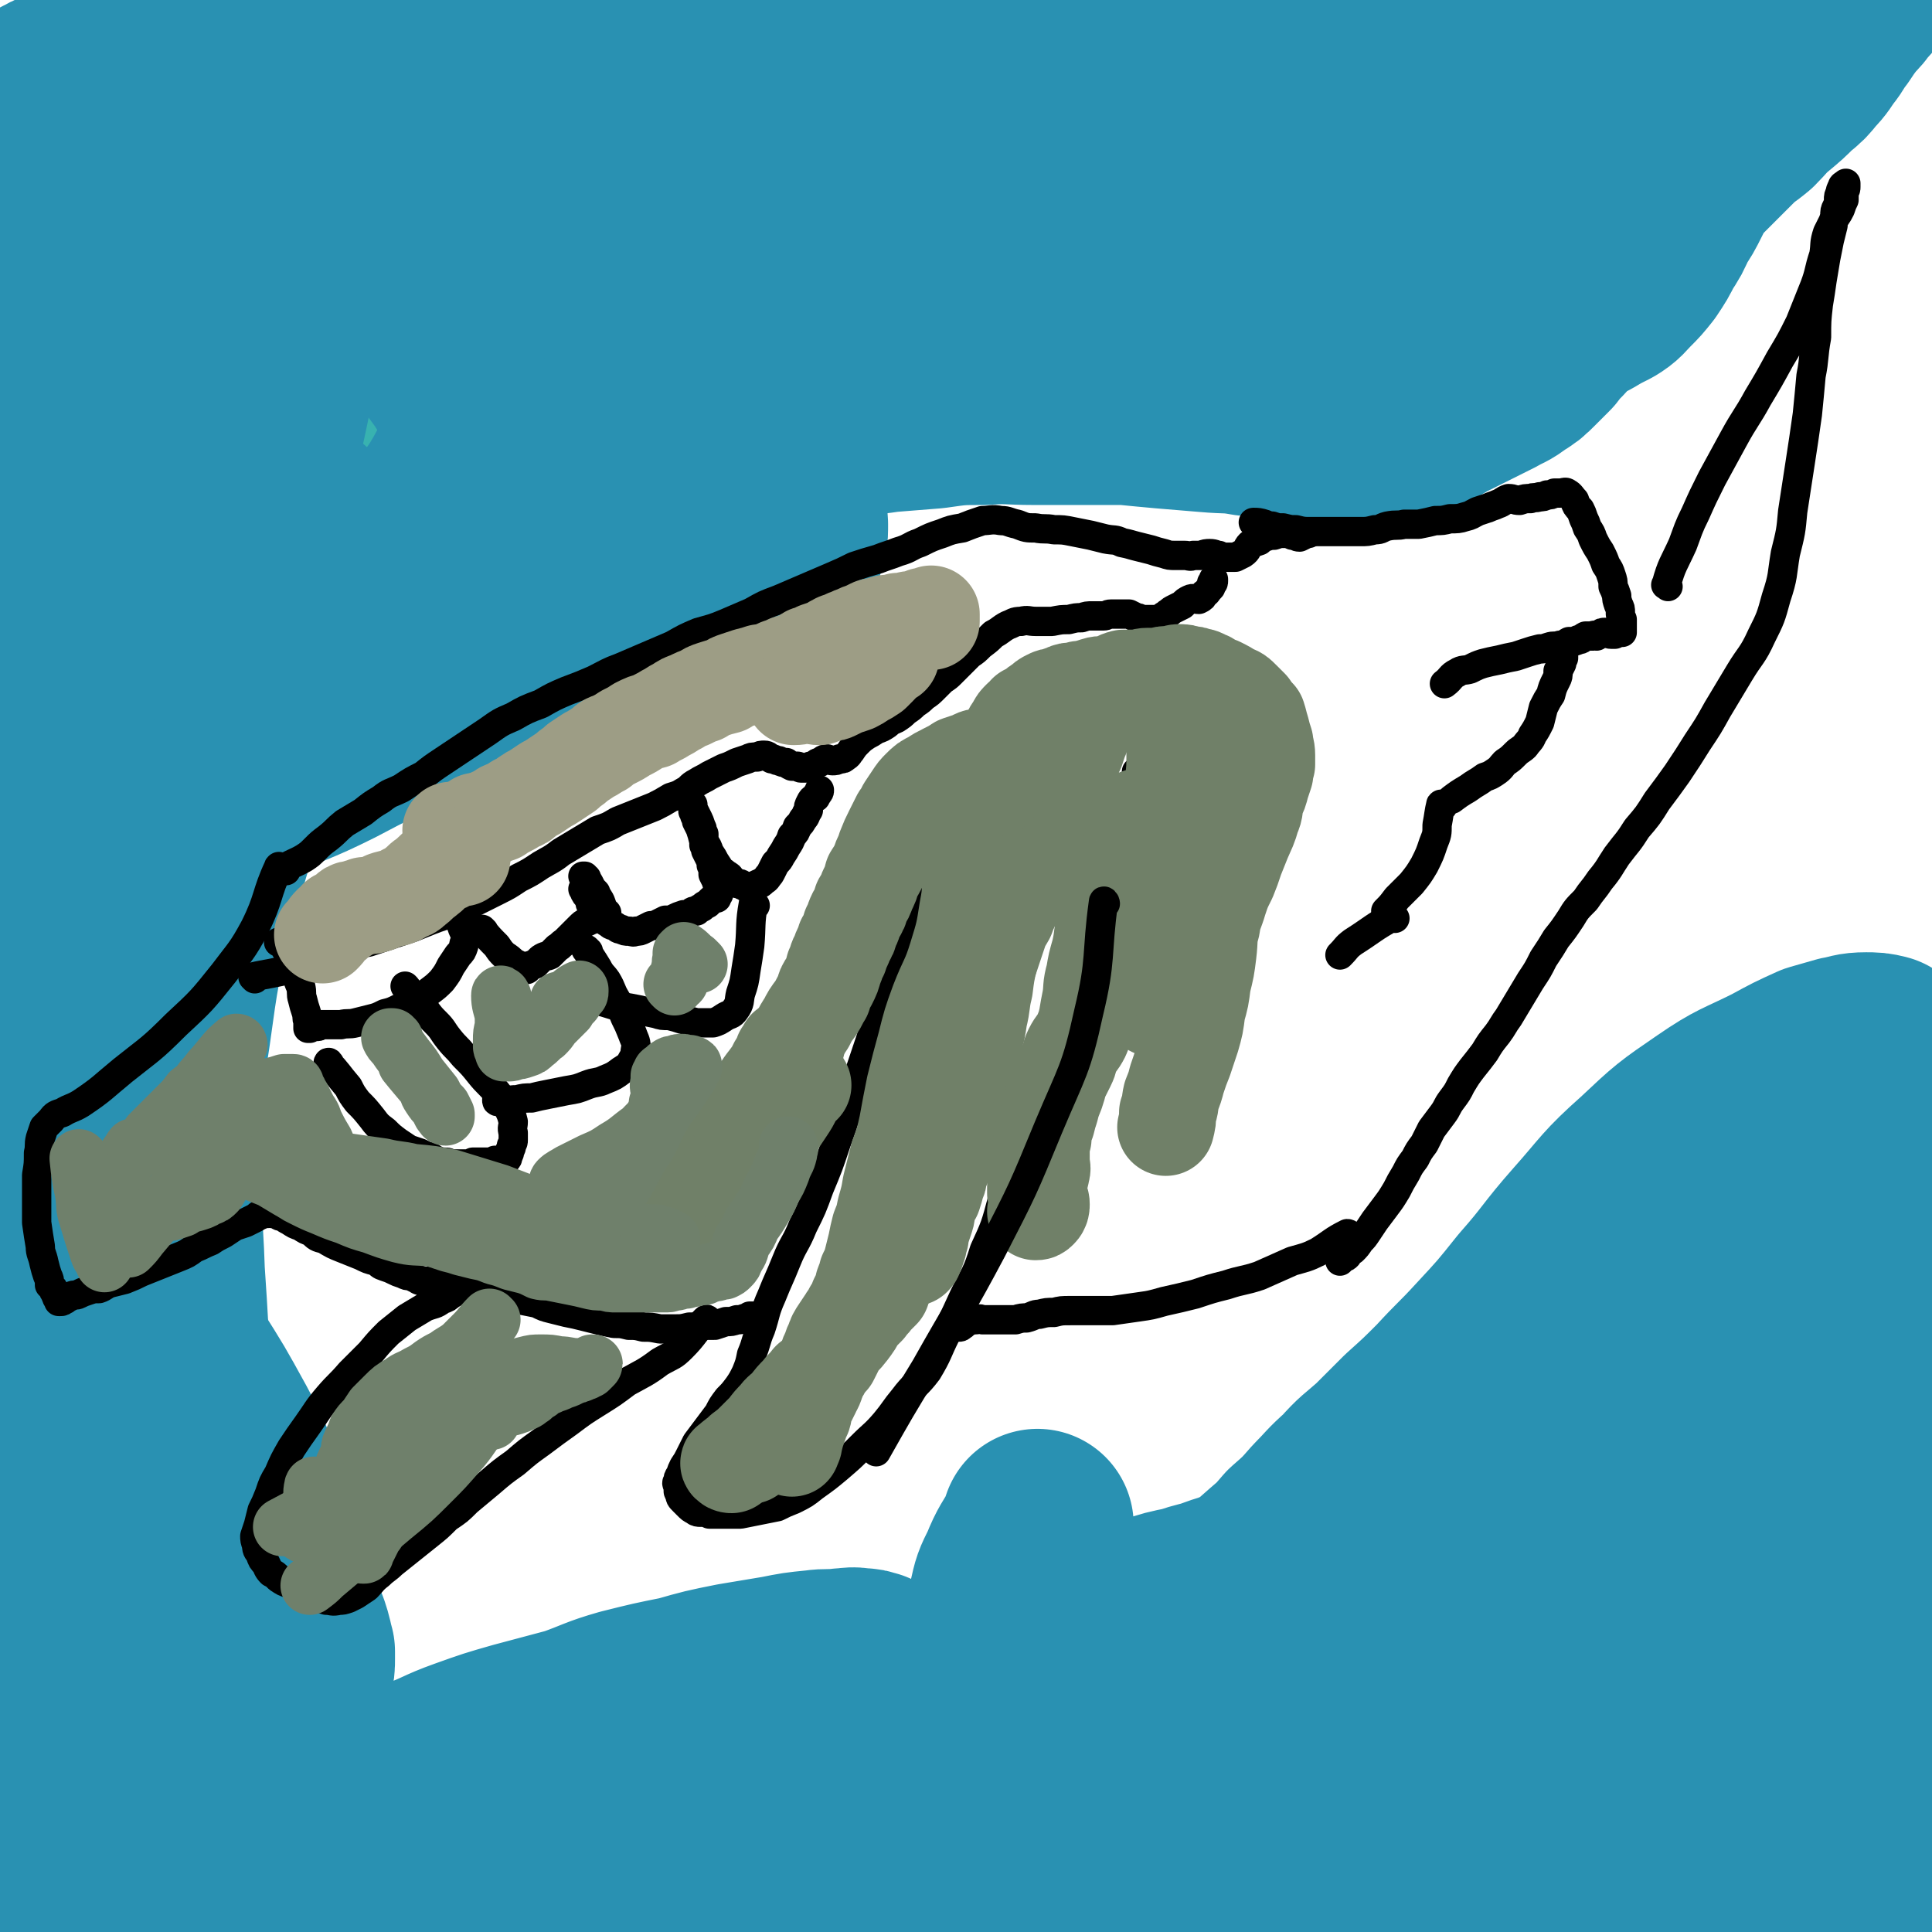 <svg viewBox='0 0 1054 1054' version='1.1' xmlns='http://www.w3.org/2000/svg' xmlns:xlink='http://www.w3.org/1999/xlink'><g fill='none' stroke='#A3CCDE' stroke-width='105' stroke-linecap='round' stroke-linejoin='round'><path d='M28,799c0,0 -1,-1 -1,-1 2,11 4,12 6,24 3,22 1,22 2,44 3,44 3,44 4,88 1,38 -1,38 0,76 1,18 1,18 4,36 1,7 1,7 4,13 1,3 1,4 3,6 1,1 3,2 3,0 3,-5 3,-7 3,-13 0,-18 -1,-18 -2,-36 -3,-31 -3,-31 -5,-62 -2,-28 -2,-28 -4,-57 -2,-29 -2,-29 -3,-58 -1,-24 0,-24 0,-49 0,-11 0,-11 0,-22 0,-9 0,-9 -1,-17 0,-12 -1,-12 -2,-24 -1,-12 -1,-12 -3,-25 0,-7 0,-7 -1,-13 -1,-3 -1,-5 -1,-6 0,0 0,2 0,4 2,14 3,14 4,27 3,29 4,29 5,58 2,42 1,42 1,83 1,37 1,37 2,74 1,35 1,35 3,69 1,24 1,24 3,47 1,17 1,17 3,33 1,10 1,10 3,19 1,5 1,5 2,9 0,3 1,3 1,5 0,2 1,3 0,3 0,1 0,0 -1,-1 -3,-2 -3,-2 -5,-5 -2,-1 -2,-1 -3,-2 '/></g>
<g fill='none' stroke='#5A9BDE' stroke-width='105' stroke-linecap='round' stroke-linejoin='round'><path d='M77,229c0,0 -1,-2 -1,-1 2,25 5,26 6,52 1,31 0,31 -3,62 -2,15 -1,16 -6,31 0,3 -2,5 -4,4 -5,-2 -5,-5 -9,-11 -1,-2 -1,-2 -2,-4 '/></g>
<g fill='none' stroke='#38B2B0' stroke-width='105' stroke-linecap='round' stroke-linejoin='round'><path d='M320,180c0,0 -1,-2 -1,-1 -4,15 1,18 -6,32 -12,24 -12,27 -32,45 -21,17 -24,19 -49,25 -23,4 -25,2 -47,-4 -16,-5 -15,-8 -28,-18 -10,-8 -9,-9 -17,-19 -7,-9 -9,-8 -13,-19 -5,-16 -2,-18 -5,-35 0,-5 0,-5 -1,-9 '/><path d='M140,165c0,0 -1,-1 -1,-1 '/></g>
<g fill='none' stroke='#2991B2' stroke-width='105' stroke-linecap='round' stroke-linejoin='round'><path d='M235,164c-1,-1 -2,-1 -1,-1 17,0 19,-2 37,2 33,8 34,7 64,21 31,13 33,13 58,34 20,17 19,19 32,41 7,11 6,13 7,25 0,7 0,9 -4,14 -5,7 -6,8 -15,10 -12,4 -14,4 -27,2 -17,-3 -18,-3 -34,-11 -19,-8 -19,-9 -35,-21 -16,-11 -15,-13 -29,-26 -12,-13 -12,-13 -23,-27 -9,-11 -9,-11 -17,-24 -6,-8 -6,-8 -10,-18 -2,-5 -2,-6 -2,-12 1,-4 1,-6 5,-8 5,-3 6,-2 12,-2 9,1 10,0 18,2 10,3 10,3 18,9 9,7 10,7 16,16 6,8 7,9 9,19 3,12 3,14 1,26 -4,15 -4,17 -14,29 -10,15 -11,16 -26,26 -18,11 -19,12 -39,15 -19,4 -21,4 -39,-2 -18,-6 -19,-8 -33,-21 -16,-14 -15,-15 -27,-33 -12,-19 -13,-19 -22,-39 -7,-18 -8,-18 -10,-37 -2,-16 -1,-17 3,-32 3,-12 4,-13 11,-23 7,-10 7,-11 17,-18 10,-8 10,-10 23,-13 13,-4 15,-5 28,-2 16,4 17,5 31,15 17,12 18,13 30,30 12,17 13,18 19,38 5,19 6,20 3,40 -3,23 -4,24 -14,44 -11,21 -12,22 -28,40 -15,17 -15,19 -35,31 -17,11 -18,13 -38,16 -17,2 -19,2 -35,-5 -16,-7 -16,-9 -29,-22 -13,-13 -13,-14 -23,-29 -8,-11 -9,-11 -14,-25 -6,-16 -6,-17 -9,-35 -4,-22 -5,-22 -4,-44 0,-25 2,-26 5,-51 4,-23 4,-23 9,-47 4,-20 4,-20 10,-39 4,-14 4,-14 11,-27 4,-7 4,-8 11,-11 5,-3 7,-4 13,-1 10,4 11,5 17,15 13,18 14,19 21,40 10,27 10,28 15,57 4,29 3,30 1,59 -1,28 -1,28 -7,56 -5,24 -6,24 -15,48 -9,22 -9,23 -21,44 -10,17 -11,17 -23,33 -9,11 -9,11 -19,22 -7,7 -6,7 -14,12 -5,4 -5,5 -11,5 -5,1 -6,1 -10,-2 -4,-4 -4,-5 -7,-11 -3,-10 -3,-10 -5,-21 -2,-16 -2,-16 -3,-32 -1,-19 -2,-19 0,-38 1,-21 2,-21 5,-43 5,-23 5,-23 11,-46 5,-23 5,-23 11,-47 5,-22 6,-22 10,-45 5,-20 4,-20 8,-41 3,-18 3,-18 6,-35 2,-12 2,-12 4,-24 2,-6 1,-7 3,-13 0,-2 1,-5 1,-4 0,2 0,5 0,9 -3,16 -3,16 -6,31 -6,33 -6,33 -13,65 -4,21 -4,21 -9,41 -5,23 -6,23 -12,46 -6,23 -6,23 -11,46 -4,20 -4,20 -8,41 -3,17 -3,17 -6,33 -2,12 -2,12 -4,23 -1,7 -1,7 -2,14 0,3 -1,5 -1,7 0,1 0,-1 0,-3 0,-7 0,-7 0,-14 0,-12 0,-12 0,-24 0,-16 0,-16 0,-32 1,-17 1,-17 2,-34 1,-17 0,-17 2,-33 1,-15 2,-15 4,-29 1,-13 2,-13 4,-26 1,-10 1,-10 3,-20 1,-7 1,-7 2,-14 1,-5 1,-5 2,-11 1,-2 1,-4 2,-4 0,0 1,2 1,4 1,10 2,10 2,19 2,19 2,19 2,37 1,22 0,22 0,43 0,22 0,22 -1,43 -1,23 -1,23 -1,45 -1,25 -1,25 -2,49 -1,28 -1,28 -3,56 -2,30 -2,30 -5,61 -2,31 -3,31 -5,61 -2,31 -2,31 -4,62 -2,31 -2,31 -3,61 -1,30 0,30 -1,60 -2,29 -3,29 -4,58 -2,27 -2,27 -2,55 0,25 0,25 1,51 2,22 2,22 4,45 3,19 3,19 6,38 3,16 3,16 6,32 3,13 3,13 5,26 2,10 2,10 4,20 1,8 2,8 3,15 1,7 1,7 2,13 0,4 1,4 1,9 1,3 0,3 1,6 0,2 0,2 0,4 1,2 0,2 1,3 0,1 0,1 0,2 0,1 0,1 1,1 0,1 0,1 1,1 1,0 1,0 1,0 3,-2 3,-2 6,-4 5,-2 5,-2 9,-3 9,-3 9,-3 17,-5 14,-3 14,-3 27,-5 19,-3 19,-3 38,-6 24,-4 24,-5 48,-9 29,-5 29,-4 59,-8 33,-5 33,-7 67,-11 34,-4 34,-3 68,-5 34,-3 34,-4 68,-6 33,-2 33,-2 66,-4 33,-2 33,-2 67,-3 32,0 32,1 64,2 30,1 30,1 60,2 26,1 26,1 52,2 23,1 23,2 45,3 19,2 19,1 38,2 18,1 18,2 35,2 12,1 12,0 25,0 9,0 9,0 17,0 8,0 8,0 15,0 6,1 6,1 13,2 4,0 4,-1 9,0 3,0 3,0 5,1 1,0 2,0 1,1 0,0 -1,0 -2,0 -5,-1 -5,-1 -9,-1 -9,-1 -9,0 -17,0 -19,-1 -19,-2 -37,-2 -37,-1 -37,-2 -74,-1 -51,0 -51,0 -102,2 -50,2 -50,3 -100,5 -45,2 -45,3 -90,3 -40,1 -40,0 -79,0 -35,-1 -35,0 -70,-1 -33,-1 -33,0 -66,-3 -33,-3 -32,-5 -65,-10 -32,-6 -32,-6 -64,-12 -23,-4 -23,-4 -45,-8 -17,-4 -17,-3 -33,-7 -11,-3 -11,-3 -21,-7 -5,-2 -5,-2 -10,-5 -3,-1 -4,-1 -7,-2 0,-1 0,-1 -1,-2 0,0 0,0 1,0 2,1 2,1 5,1 7,1 7,2 14,3 11,1 11,1 22,2 11,2 12,2 23,2 13,0 13,0 26,-1 12,-2 12,-1 24,-4 11,-3 11,-4 22,-7 13,-5 13,-5 26,-9 14,-5 13,-6 27,-11 14,-5 14,-5 28,-9 15,-4 15,-4 30,-8 14,-5 14,-6 28,-10 16,-4 16,-4 31,-7 14,-4 14,-4 29,-7 12,-2 12,-2 24,-4 10,-2 10,-2 20,-3 7,-1 7,0 15,-1 4,0 4,-1 9,0 3,0 3,0 5,1 1,0 1,0 1,0 0,1 -1,1 -2,1 -1,1 -1,0 -2,1 -3,4 -2,5 -5,9 -5,6 -5,6 -11,12 -7,7 -6,8 -14,14 -8,7 -9,7 -18,12 -10,6 -10,6 -20,10 -10,4 -10,5 -19,7 -10,4 -10,3 -21,5 -11,3 -11,3 -22,4 -13,1 -13,0 -25,0 -15,0 -15,0 -29,0 -14,0 -14,1 -28,0 -12,0 -12,0 -24,-1 -11,0 -11,0 -22,-2 -11,-2 -11,-2 -21,-5 -9,-2 -9,-2 -18,-5 -8,-2 -8,-2 -17,-5 -9,-3 -9,-2 -17,-6 -9,-4 -9,-4 -17,-9 -8,-5 -9,-5 -16,-11 -7,-6 -7,-6 -13,-13 -5,-6 -6,-6 -10,-13 -5,-6 -5,-6 -8,-13 -3,-7 -3,-7 -5,-14 -3,-9 -4,-8 -6,-17 -3,-10 -3,-10 -5,-21 -1,-11 -1,-11 -2,-22 0,-10 -1,-10 0,-21 0,-10 0,-10 2,-21 1,-11 2,-11 3,-22 2,-12 1,-12 2,-24 1,-11 0,-11 1,-22 0,-7 0,-7 0,-14 0,-5 0,-5 0,-9 0,-1 -1,-2 0,-1 1,0 1,1 2,3 2,2 1,2 3,5 4,7 4,7 9,14 9,14 10,13 18,27 12,19 12,19 23,39 8,15 8,15 14,32 5,13 5,14 9,28 4,12 4,12 8,24 2,7 2,7 4,14 2,6 2,6 4,11 1,3 1,3 2,7 0,2 0,2 1,4 0,2 0,2 0,4 0,4 0,4 -1,8 -1,5 -1,5 -2,10 0,6 0,6 0,12 0,6 0,6 0,12 1,5 0,5 2,10 0,4 1,4 2,7 2,3 2,3 4,6 2,3 2,3 5,6 4,4 3,4 7,7 5,4 6,4 11,8 4,3 4,4 9,6 4,3 5,2 9,4 5,1 5,1 10,1 6,1 7,1 13,1 7,-1 7,-1 15,-2 8,-2 8,-2 16,-3 8,-2 8,-2 17,-4 8,-2 8,-3 17,-5 9,-3 9,-2 18,-5 10,-2 10,-3 20,-6 10,-3 10,-3 20,-6 10,-4 10,-4 20,-8 10,-4 10,-4 20,-8 9,-4 9,-4 19,-8 10,-4 10,-4 20,-8 11,-3 11,-3 22,-7 11,-3 11,-4 23,-7 13,-3 13,-3 26,-6 12,-3 12,-3 24,-7 11,-3 11,-3 21,-7 10,-3 10,-3 20,-7 10,-4 10,-4 20,-8 10,-3 10,-3 19,-6 10,-3 10,-3 20,-6 9,-3 9,-3 19,-5 8,-3 8,-2 16,-5 8,-3 9,-2 16,-6 8,-5 7,-5 14,-11 7,-6 7,-6 13,-13 8,-7 8,-7 15,-15 7,-7 7,-8 15,-15 8,-9 8,-8 17,-16 8,-8 8,-8 16,-16 10,-9 10,-9 19,-18 11,-12 11,-11 22,-23 13,-14 13,-14 25,-29 15,-17 14,-18 29,-35 16,-18 15,-19 33,-35 17,-16 17,-16 36,-29 16,-11 17,-10 35,-19 11,-6 11,-6 22,-11 7,-2 7,-2 14,-4 6,-1 6,-2 13,-2 4,0 5,0 9,1 3,2 4,2 6,6 3,5 3,5 4,11 2,9 2,10 2,19 1,16 4,17 1,31 -6,25 -8,26 -19,49 -12,26 -14,25 -28,49 -13,25 -14,25 -27,49 -12,24 -13,24 -24,48 -12,25 -12,25 -23,50 -12,26 -11,26 -23,52 -11,23 -11,23 -23,46 -9,17 -9,17 -19,34 -5,9 -5,9 -12,18 -2,3 -2,3 -5,7 -2,1 -3,2 -4,1 0,0 0,-1 0,-3 1,-4 1,-4 3,-8 2,-10 2,-10 5,-19 5,-15 5,-15 10,-31 6,-20 6,-20 12,-40 7,-22 7,-22 15,-45 7,-25 8,-25 15,-49 8,-27 8,-27 16,-53 6,-25 4,-26 12,-50 7,-21 8,-21 17,-40 8,-16 8,-16 17,-30 7,-11 7,-10 15,-20 6,-7 6,-7 12,-13 4,-4 5,-5 9,-7 3,0 5,0 7,2 3,4 2,5 4,11 2,5 2,5 4,10 2,10 2,10 3,21 2,17 1,17 2,35 2,23 1,23 2,46 1,26 1,26 2,52 1,29 1,29 1,57 1,26 1,26 1,52 0,21 0,21 0,42 0,16 0,16 -1,32 0,10 0,10 -1,20 0,6 1,6 -1,12 0,2 -1,4 -2,3 -2,-2 -3,-4 -4,-8 -2,-8 -2,-8 -2,-17 -2,-15 -2,-15 -2,-30 0,-18 0,-18 0,-35 1,-18 1,-18 2,-35 1,-22 -1,-22 1,-44 2,-26 3,-26 6,-52 3,-18 3,-18 6,-36 2,-10 2,-10 5,-19 2,-4 1,-5 4,-7 1,-1 2,0 3,1 2,6 2,7 2,14 -1,14 0,14 -4,27 -7,23 -7,24 -19,45 -13,22 -13,22 -29,43 -17,21 -16,21 -36,40 -19,17 -19,18 -42,31 -20,11 -20,12 -43,17 -20,5 -21,6 -42,4 -23,-1 -23,-3 -45,-10 -23,-7 -23,-8 -44,-16 -19,-8 -19,-9 -38,-17 -13,-6 -13,-6 -27,-12 -9,-3 -9,-3 -17,-6 -6,-2 -6,-1 -12,-4 -3,-1 -4,-1 -5,-4 -1,-2 -1,-3 0,-5 1,-4 2,-4 5,-7 7,-6 7,-5 15,-10 11,-6 11,-6 23,-12 18,-8 18,-8 35,-16 21,-9 21,-9 41,-19 18,-9 18,-9 36,-18 17,-9 17,-10 34,-17 14,-7 14,-6 28,-11 11,-4 11,-4 22,-6 6,-2 6,-2 13,-2 3,0 5,0 6,2 2,1 2,3 1,5 -4,6 -4,6 -9,11 -13,13 -13,13 -26,25 -30,25 -29,26 -60,50 -38,29 -38,29 -77,56 -32,21 -32,24 -66,40 -17,8 -19,8 -38,9 -12,0 -13,-1 -24,-7 -10,-4 -10,-5 -18,-13 -8,-8 -8,-9 -13,-19 -6,-11 -5,-11 -9,-23 -2,-10 -2,-11 -3,-21 0,-9 0,-9 2,-18 2,-9 2,-9 6,-17 4,-10 5,-10 10,-19 1,-3 1,-3 2,-6 '/><path d='M159,11c0,0 -2,-1 -1,-1 9,7 10,8 19,16 4,3 4,3 7,7 4,4 4,4 8,8 5,6 5,6 10,12 8,7 8,7 16,14 9,7 9,7 19,13 10,7 10,7 20,13 12,7 12,7 25,13 14,7 14,7 29,13 16,7 16,7 33,13 19,7 19,7 38,13 20,6 20,6 41,11 20,6 20,6 42,10 20,3 20,3 40,4 20,1 20,1 41,0 21,-1 21,-2 41,-3 22,-1 22,-1 45,-3 23,-1 23,-1 46,-3 22,-1 22,-1 45,-4 23,-2 23,-2 45,-6 20,-3 20,-3 39,-8 18,-6 18,-6 35,-13 14,-7 14,-7 27,-16 10,-7 10,-7 19,-15 7,-8 7,-9 14,-17 7,-8 7,-7 13,-15 6,-7 5,-7 10,-14 4,-4 4,-4 7,-9 3,-4 3,-4 4,-8 2,-3 1,-3 1,-6 0,-3 0,-3 -1,-5 0,-1 0,-1 -1,-2 -2,0 -3,0 -5,0 -2,0 -2,0 -5,0 -3,1 -3,1 -6,2 -3,1 -3,1 -6,1 -4,1 -4,1 -7,2 -5,2 -5,2 -10,4 -7,3 -7,3 -15,5 -9,3 -10,3 -19,5 -16,4 -16,3 -32,8 -25,6 -25,6 -49,13 -29,8 -29,9 -57,17 -29,7 -29,8 -59,13 -24,4 -24,4 -49,4 -25,1 -25,0 -51,-3 -25,-3 -25,-4 -51,-9 -25,-5 -25,-5 -51,-11 -24,-7 -23,-7 -47,-14 -23,-6 -23,-6 -46,-13 -21,-6 -21,-6 -41,-12 -16,-5 -16,-6 -32,-11 -12,-3 -12,-3 -23,-7 -7,-2 -7,-2 -13,-4 -3,-1 -3,-1 -7,-2 -1,-1 -1,-1 -2,-1 0,0 0,-1 0,-1 2,-1 1,-1 3,-2 4,-1 4,-1 8,-2 10,-2 10,-1 20,-3 17,-2 17,-2 34,-4 23,-2 23,-2 45,-3 30,-1 30,-1 60,-1 38,2 38,2 76,5 40,4 40,5 80,10 34,4 34,3 68,8 27,4 27,5 53,9 21,3 21,3 41,5 16,1 16,2 31,2 13,0 14,0 26,-1 10,-1 10,-1 19,-4 6,-2 6,-2 12,-5 3,-2 3,-2 6,-5 1,-1 1,-2 1,-3 -1,-2 -2,-2 -5,-3 -7,-2 -7,-2 -15,-3 -19,-2 -19,-2 -38,-2 -40,0 -40,-1 -79,1 -51,3 -51,3 -101,9 -50,5 -50,6 -100,13 -44,7 -44,7 -88,15 -39,6 -38,7 -77,12 -30,4 -30,4 -60,6 -23,1 -23,0 -47,1 -22,0 -22,1 -44,1 -25,0 -25,-1 -49,-3 -20,-1 -20,-1 -40,-2 -12,-1 -12,-1 -24,-2 -7,-1 -7,-1 -14,-2 -5,0 -5,0 -10,0 -3,0 -3,0 -7,0 -2,0 -2,0 -4,0 -1,0 -1,0 -3,0 -1,0 -1,0 -2,0 -1,0 -1,0 -2,0 -1,0 -1,0 -2,-1 0,-1 0,-1 0,-2 0,-1 0,-1 1,-1 0,-2 0,-2 1,-2 3,-2 3,-2 6,-3 4,-1 4,-1 8,-2 6,0 6,-1 12,-1 8,0 8,0 15,1 9,1 9,1 18,2 8,1 8,1 16,3 8,2 8,2 15,5 9,3 9,3 16,7 8,3 8,3 15,7 7,4 7,4 14,8 8,5 8,5 16,10 9,6 9,5 18,11 9,6 9,7 18,13 7,4 7,5 15,9 6,4 6,4 13,7 7,3 7,3 15,6 8,3 8,4 17,6 9,2 9,2 19,3 12,2 12,1 23,3 11,2 11,2 21,4 12,3 12,3 23,6 14,4 14,4 28,10 11,4 11,5 21,11 6,4 7,4 13,8 4,4 4,4 6,9 2,3 2,4 1,8 -2,7 -3,7 -7,13 -8,13 -9,13 -19,25 -17,22 -16,23 -36,42 -23,24 -24,24 -50,44 -32,25 -32,26 -68,48 -32,20 -33,19 -67,37 -22,11 -23,10 -46,20 -20,8 -20,7 -40,15 -13,6 -13,5 -26,12 -25,13 -24,14 -48,27 -6,3 -6,3 -11,6 '/><path d='M187,320c0,-1 -1,-2 -1,-1 -6,4 -6,4 -11,10 -5,6 -6,6 -10,13 -8,13 -8,13 -15,28 -11,25 -11,26 -20,52 -11,35 -12,35 -21,70 -9,35 -9,36 -14,72 -5,32 -5,32 -5,65 -1,33 1,33 2,65 2,30 2,30 3,59 2,24 4,25 2,48 -1,18 -3,18 -7,36 -4,16 -5,15 -9,31 '/><path d='M312,295c-1,0 -2,-1 -1,-1 22,-17 22,-18 46,-33 12,-8 13,-7 27,-12 12,-4 12,-4 25,-8 12,-3 12,-3 24,-5 13,-3 13,-3 26,-5 12,-3 12,-2 25,-4 13,-1 13,-1 25,-2 14,-2 14,-2 28,-2 13,-1 13,0 27,0 13,0 13,0 26,0 12,0 12,0 24,0 10,1 10,1 21,2 12,1 12,1 24,2 11,1 11,0 22,2 11,1 11,1 21,3 11,2 11,2 21,3 9,1 9,1 19,1 7,-1 7,-1 14,-2 6,-1 6,-1 12,-3 6,-2 6,-2 11,-5 6,-3 6,-4 11,-6 6,-3 6,-3 12,-6 6,-3 6,-3 12,-6 5,-3 5,-2 10,-6 5,-3 5,-3 9,-7 4,-4 4,-4 8,-8 3,-4 3,-4 7,-8 3,-3 3,-4 7,-7 4,-3 4,-3 10,-6 5,-3 5,-3 11,-6 5,-3 5,-4 9,-8 4,-4 4,-4 8,-9 4,-6 4,-6 7,-12 4,-6 4,-6 7,-13 4,-6 4,-6 7,-12 3,-6 3,-6 7,-12 5,-5 5,-5 10,-10 6,-6 6,-6 11,-11 5,-5 5,-4 11,-9 5,-5 5,-6 11,-11 6,-5 6,-5 11,-10 5,-4 5,-4 9,-9 4,-4 4,-5 7,-9 4,-5 3,-5 7,-10 4,-6 4,-6 8,-11 3,-3 3,-3 5,-6 3,-3 3,-3 5,-6 2,-2 2,-2 4,-5 2,-2 1,-2 3,-4 2,-3 2,-3 5,-5 1,-2 1,-2 3,-4 '/></g>
<g fill='none' stroke='#000000' stroke-width='16' stroke-linecap='round' stroke-linejoin='round'><path d='M153,474c0,0 -1,-2 -1,-1 -7,15 -5,17 -13,33 -7,13 -8,13 -17,25 -12,15 -12,15 -26,28 -14,14 -14,13 -29,25 -11,9 -11,10 -23,18 -5,3 -5,2 -10,5 -3,1 -4,1 -6,4 -2,2 -2,2 -4,4 -1,3 -1,3 -2,6 -1,4 0,4 -1,8 0,6 0,6 -1,12 0,7 0,7 0,13 0,7 0,7 0,13 1,7 1,7 2,13 0,4 1,4 2,9 1,4 1,4 2,7 1,2 1,2 1,5 1,1 1,1 2,2 0,1 0,1 1,2 0,1 0,1 1,2 0,0 0,0 0,0 0,1 0,1 0,1 1,0 0,0 1,0 0,1 0,1 0,1 0,0 0,0 0,1 0,0 0,0 1,0 1,0 1,0 2,-1 1,0 1,0 1,-1 1,0 1,0 3,-1 2,-1 2,0 4,-1 2,-1 2,-1 5,-2 3,-1 3,-1 6,-1 3,-1 3,-2 6,-3 4,-1 4,-1 8,-2 5,-2 5,-2 9,-4 5,-2 5,-2 10,-4 5,-2 5,-2 10,-4 5,-2 5,-2 9,-5 5,-2 4,-2 9,-4 3,-2 3,-2 7,-4 3,-2 3,-2 6,-4 3,-1 3,-1 6,-2 2,-1 2,-1 4,-2 2,-1 2,-1 3,-2 1,0 1,0 3,-1 1,0 1,0 2,0 0,-1 0,-1 0,-1 1,0 1,0 1,0 1,0 1,1 1,1 1,0 1,0 1,0 0,-1 0,-1 0,-1 1,0 1,-1 1,0 1,0 1,1 2,2 1,1 1,0 3,1 1,1 1,1 3,2 3,2 3,2 6,3 3,2 3,2 6,3 3,3 3,3 7,4 5,3 5,3 10,5 5,2 5,2 10,4 4,2 4,2 8,3 3,2 2,2 5,3 3,1 3,1 5,2 2,1 2,1 5,2 2,1 2,1 4,1 2,1 2,1 4,2 1,1 1,0 3,1 0,0 0,0 1,0 0,1 0,1 0,1 1,0 1,0 1,0 0,0 0,0 1,0 0,0 0,0 0,0 -1,-1 -1,-1 -1,-1 0,0 0,0 0,0 1,0 1,0 2,0 1,0 1,0 3,0 2,0 2,1 3,1 3,1 3,1 6,1 3,1 3,1 6,1 3,1 3,1 6,1 4,1 4,1 8,2 4,1 4,1 8,2 4,1 4,1 8,2 5,1 5,1 10,2 4,2 4,2 8,3 4,1 4,1 8,2 5,1 5,1 9,2 4,1 4,1 8,2 4,1 4,1 9,2 4,0 4,0 8,1 4,0 4,0 8,1 4,0 4,0 9,1 4,0 4,0 8,0 4,0 4,0 8,-1 4,0 4,0 7,-1 4,0 4,0 7,0 3,-1 3,-1 6,-2 3,0 3,0 6,-1 2,0 2,0 5,-1 1,0 1,0 2,-1 1,0 1,0 2,0 0,0 0,0 1,0 0,0 0,0 0,0 0,0 0,0 -1,0 -1,0 -1,0 -2,0 '/><path d='M510,466c-1,0 -1,-2 -1,-1 -2,6 -2,7 -4,13 -2,8 -2,8 -5,16 -4,12 -4,12 -8,24 -4,12 -4,12 -8,23 -5,13 -5,13 -9,26 -5,15 -5,15 -10,29 -4,14 -4,14 -9,28 -4,12 -4,12 -9,24 -4,11 -4,11 -9,21 -4,10 -5,9 -9,19 -4,10 -4,9 -8,19 -4,9 -3,9 -6,18 -3,7 -2,7 -5,14 -1,5 -1,5 -3,10 -2,4 -2,4 -4,7 -3,4 -3,4 -6,7 -3,4 -3,4 -5,8 -3,4 -3,4 -6,8 -3,4 -3,4 -6,8 -2,4 -2,4 -4,8 -1,2 -1,2 -3,5 -1,2 -1,2 -2,5 -1,1 -1,1 -1,3 -1,1 -1,1 0,3 0,1 0,1 0,2 0,1 0,1 1,2 0,2 0,2 2,4 1,1 1,1 2,2 2,2 2,2 4,3 1,1 2,1 3,1 3,0 3,0 5,1 3,0 3,0 7,0 5,0 5,0 10,0 5,-1 5,-1 10,-2 5,-1 5,-1 10,-2 4,-2 4,-2 9,-4 6,-3 6,-3 11,-7 7,-5 7,-5 13,-10 7,-6 7,-6 13,-12 7,-7 7,-6 13,-13 5,-6 5,-7 10,-13 6,-8 7,-7 13,-15 6,-10 5,-10 10,-20 5,-10 5,-10 10,-21 6,-12 7,-12 11,-25 6,-13 6,-13 10,-28 5,-14 4,-15 8,-29 5,-16 5,-16 10,-31 5,-14 6,-14 10,-28 4,-13 4,-13 8,-27 3,-12 4,-12 8,-24 3,-10 3,-10 6,-21 3,-10 3,-10 6,-19 2,-8 1,-8 4,-17 1,-6 2,-6 4,-12 2,-4 2,-4 3,-9 2,-3 2,-3 3,-6 1,-2 2,-2 3,-4 0,-2 0,-2 1,-3 0,-1 0,-1 0,-2 1,-1 1,-1 1,-1 0,0 -1,0 -1,-1 0,0 1,0 1,0 0,0 0,0 0,0 -1,0 0,0 -1,0 0,1 0,1 -1,1 0,0 0,0 0,0 0,1 0,1 0,1 0,1 0,1 0,3 '/><path d='M685,286c0,-1 -2,-1 -1,-1 2,0 3,0 6,1 2,1 2,1 4,1 3,1 3,1 6,1 4,1 4,1 7,1 4,1 4,1 8,1 4,0 4,0 9,0 4,0 4,0 9,0 4,0 4,0 9,0 4,0 4,0 8,-1 4,0 3,-1 7,-2 5,-1 5,0 9,-1 4,0 4,0 8,0 5,-1 5,-1 9,-2 4,0 4,0 8,-1 4,0 5,0 8,-1 4,-1 3,-1 7,-3 3,-1 3,-1 6,-2 2,-1 3,-1 5,-2 3,-1 3,-2 6,-3 3,0 3,1 6,1 3,-1 3,-1 6,-1 2,-1 2,0 5,-1 2,0 2,0 4,-1 2,0 2,0 4,-1 1,0 1,0 3,0 2,0 3,-1 4,0 2,1 2,2 4,4 1,3 1,3 3,5 1,2 1,2 2,5 1,2 1,2 2,5 2,3 2,3 3,6 2,4 2,4 4,7 2,4 2,4 3,7 2,3 2,3 3,6 1,3 1,3 1,6 1,2 1,2 2,5 0,2 0,2 1,5 1,2 1,2 1,4 0,2 0,2 1,4 0,1 0,1 0,3 0,1 0,1 0,1 0,1 0,1 0,2 0,0 0,1 0,1 -1,0 -1,0 -1,0 -1,0 -1,0 -2,0 0,0 0,0 0,0 -1,0 -1,0 -1,1 -1,0 -1,0 -2,0 -2,0 -2,-1 -3,-1 -2,0 -2,0 -3,1 -1,0 -1,0 -2,1 -1,0 -1,-1 -2,0 -2,0 -2,0 -4,0 -2,1 -2,2 -4,2 -2,1 -2,1 -5,1 -2,1 -2,2 -5,2 -3,1 -3,0 -6,1 -3,1 -3,1 -5,1 -4,1 -4,1 -7,2 -3,1 -3,1 -6,2 -5,1 -5,1 -9,2 -5,1 -5,1 -9,2 -3,1 -3,1 -7,3 -3,1 -4,0 -7,2 -4,2 -3,3 -7,6 '/><path d='M852,354c0,0 -1,-1 -1,-1 0,1 1,2 2,4 0,1 0,1 0,2 -1,1 -1,1 -1,3 -1,2 -1,2 -2,4 0,3 0,3 -1,5 -2,4 -2,4 -3,8 -2,3 -2,3 -4,7 -1,4 -1,4 -2,8 -2,4 -2,4 -4,7 -1,3 -2,3 -4,6 -2,2 -3,2 -5,4 -3,3 -3,3 -6,5 -2,2 -2,3 -5,5 -3,2 -3,2 -6,3 -4,3 -5,3 -9,6 -5,3 -5,3 -9,6 '/><path d='M787,440c0,0 -1,-2 -1,-1 -1,4 -1,6 -2,11 0,5 0,5 -2,10 -2,6 -2,6 -5,12 -3,5 -3,5 -7,10 -4,4 -4,4 -8,8 -3,4 -3,4 -6,7 '/><path d='M761,501c0,0 -1,-1 -1,-1 -11,6 -11,7 -22,14 -4,3 -3,3 -7,7 '/><path d='M910,320c-1,-1 -2,-1 -1,-1 3,-11 4,-11 9,-22 3,-8 3,-9 7,-17 4,-9 4,-9 9,-19 6,-11 6,-11 12,-22 6,-11 7,-11 13,-22 6,-10 6,-10 12,-21 6,-10 6,-10 11,-20 4,-10 4,-10 8,-20 3,-8 2,-8 5,-17 1,-6 0,-6 2,-12 2,-4 2,-4 4,-8 2,-3 2,-3 3,-5 1,-3 1,-3 2,-5 0,-2 0,-2 0,-4 1,-2 1,-2 1,-3 0,-1 0,-1 0,-2 0,0 0,0 0,0 -1,1 -2,1 -2,2 -1,2 -1,2 -1,3 -1,2 -1,2 -1,4 0,2 0,2 -1,4 -1,2 -1,2 -1,5 -1,3 -1,3 -1,5 -1,4 -1,4 -2,8 -1,5 -1,5 -2,10 -1,6 -1,6 -2,12 -1,7 -1,7 -2,13 -1,9 -1,9 -1,18 -2,11 -1,11 -3,21 -1,11 -1,11 -2,21 -2,14 -2,14 -4,27 -2,13 -2,13 -4,26 -1,11 -1,11 -4,23 -2,12 -1,12 -5,24 -3,11 -3,11 -8,21 -5,11 -6,10 -12,20 -6,10 -6,10 -12,20 -5,9 -5,9 -11,18 -5,8 -5,8 -11,17 -5,7 -5,7 -11,15 -5,8 -5,8 -11,15 -5,8 -5,7 -11,15 -4,6 -4,7 -9,13 -4,6 -4,5 -8,11 -5,5 -5,5 -8,10 -4,6 -4,6 -8,11 -3,5 -3,5 -7,11 -3,6 -3,6 -7,12 -3,5 -3,5 -6,10 -3,5 -3,5 -6,10 -3,4 -3,5 -6,9 -4,5 -4,5 -7,10 -3,4 -3,4 -7,9 -3,4 -3,4 -6,9 -2,4 -2,4 -5,8 -3,4 -2,4 -5,8 -3,4 -3,4 -6,8 -2,4 -2,4 -4,8 -3,4 -3,4 -5,8 -3,4 -3,4 -5,8 -3,5 -3,5 -5,9 -3,5 -3,5 -6,9 -3,4 -3,4 -6,8 -2,3 -2,3 -4,6 -2,3 -2,3 -4,5 -2,3 -2,3 -4,5 -2,1 -2,1 -3,3 -1,1 -1,1 -3,1 0,1 0,1 -1,2 '/><path d='M736,674c0,0 0,-1 -1,-1 -8,4 -8,5 -16,10 -6,3 -7,3 -14,5 -9,4 -9,4 -18,8 -9,3 -9,2 -18,5 -8,2 -8,2 -17,5 -8,2 -8,2 -17,4 -7,2 -7,2 -14,3 -7,1 -7,1 -14,2 -6,0 -6,0 -13,0 -5,0 -5,0 -10,0 -5,0 -5,0 -9,1 -4,0 -4,0 -8,1 -3,0 -3,1 -7,2 -2,0 -3,0 -6,1 -3,0 -3,0 -6,0 -3,0 -3,0 -6,0 -3,0 -3,0 -6,0 -2,-1 -2,0 -4,0 -2,0 -2,0 -4,1 -1,0 -1,0 -2,0 -1,1 0,2 -1,2 -1,1 -1,1 -2,1 -1,0 -1,0 -2,0 0,0 0,0 0,0 '/><path d='M386,721c0,0 0,-2 -1,-1 -6,6 -6,8 -13,15 -5,5 -5,4 -12,8 -8,6 -9,6 -18,11 -8,6 -8,6 -16,11 -8,5 -8,5 -16,11 -7,5 -7,5 -15,11 -7,5 -7,5 -14,11 -7,5 -7,5 -14,11 -6,5 -6,5 -12,10 -5,5 -5,5 -11,9 -5,5 -5,5 -10,9 -5,4 -5,4 -10,8 -5,4 -5,4 -10,8 -3,3 -4,3 -7,6 -4,3 -4,4 -7,7 -3,2 -3,2 -6,4 -2,1 -2,1 -4,2 -3,1 -3,1 -5,1 -4,1 -4,0 -7,0 -3,-1 -3,-1 -7,-2 -3,-1 -3,-1 -7,-3 -3,-2 -3,-2 -6,-4 -3,-1 -3,-1 -6,-3 -2,-2 -2,-2 -4,-3 -2,-2 -2,-3 -3,-5 -2,-2 -2,-2 -3,-5 -1,-2 -2,-2 -2,-5 -1,-3 -1,-3 -1,-5 1,-3 1,-3 2,-6 1,-4 1,-4 2,-8 2,-4 2,-4 4,-9 2,-6 2,-6 5,-11 3,-7 3,-7 7,-14 4,-6 4,-6 9,-13 5,-7 5,-8 11,-15 6,-7 6,-6 12,-13 6,-6 6,-6 11,-11 5,-6 5,-6 10,-11 5,-4 5,-4 10,-8 5,-3 5,-3 10,-6 5,-2 5,-1 9,-4 3,-1 3,-1 5,-3 1,0 2,-1 2,-2 0,-1 -1,-1 -2,-1 0,0 -1,0 -1,0 '/><path d='M156,475c0,0 -2,0 -1,-1 4,-3 6,-3 11,-6 3,-2 3,-2 6,-5 3,-3 3,-3 7,-6 5,-4 4,-4 9,-8 5,-3 5,-3 10,-6 5,-4 5,-4 10,-7 5,-4 5,-3 11,-6 6,-4 6,-4 12,-7 5,-4 5,-4 11,-8 6,-4 6,-4 12,-8 6,-4 6,-4 12,-8 7,-5 7,-5 14,-8 7,-4 7,-4 15,-7 7,-4 7,-4 14,-7 8,-3 8,-3 15,-6 8,-4 7,-4 15,-7 7,-3 7,-3 14,-6 7,-3 7,-3 14,-6 7,-4 7,-4 14,-7 7,-2 8,-2 15,-5 7,-3 7,-3 14,-6 7,-4 7,-4 15,-7 7,-3 7,-3 14,-6 7,-3 7,-3 14,-6 7,-3 7,-3 13,-6 6,-2 6,-2 13,-4 5,-2 6,-2 11,-4 7,-2 6,-3 12,-5 6,-3 6,-3 12,-5 5,-2 5,-2 11,-3 5,-2 5,-2 11,-4 4,0 5,-1 10,0 4,0 4,1 9,2 5,2 5,2 10,2 5,1 5,0 10,1 5,0 5,0 10,1 5,1 5,1 10,2 4,1 4,1 8,2 5,1 5,0 9,2 5,1 4,1 8,2 4,1 4,1 8,2 3,1 3,1 7,2 3,1 3,1 6,1 3,0 3,0 5,0 3,0 3,1 5,0 2,0 2,0 4,0 3,-1 3,-1 5,-1 3,0 3,1 5,1 2,1 2,1 5,1 2,0 2,0 4,0 2,-1 2,-1 4,-2 3,-2 2,-3 4,-5 2,-1 2,-1 5,-2 1,-1 1,-1 3,-2 3,-1 3,-1 5,-1 3,-1 3,-1 5,-1 3,0 3,0 5,1 2,0 2,1 4,1 2,-1 2,-1 4,-2 0,0 0,0 1,0 '/><path d='M139,534c0,0 -1,-1 -1,-1 4,-1 5,-1 10,-2 5,-1 5,-1 9,-2 6,-2 6,-2 11,-4 5,-2 5,-2 11,-4 5,-2 5,-2 10,-4 6,-2 6,-2 12,-3 6,-2 6,-2 12,-4 6,-2 6,-2 12,-4 5,-2 5,-2 10,-4 5,-2 6,-2 11,-4 7,-3 7,-3 13,-6 6,-3 6,-3 12,-6 6,-3 6,-3 12,-7 6,-3 6,-3 12,-7 5,-3 6,-3 11,-7 5,-3 5,-3 10,-6 5,-3 5,-3 10,-6 6,-2 6,-2 11,-5 5,-2 5,-2 10,-4 5,-2 5,-2 10,-4 4,-2 4,-2 9,-5 3,-1 4,-1 7,-3 4,-2 3,-3 7,-5 3,-2 4,-2 7,-4 4,-2 4,-2 8,-4 3,-1 3,-1 7,-3 3,-1 3,-1 6,-2 2,-1 2,-1 5,-1 2,-1 2,-1 4,-1 2,0 2,1 4,2 2,0 2,1 4,1 2,1 2,1 4,1 1,1 1,1 3,2 1,0 1,0 3,0 1,0 1,1 2,1 1,0 1,0 2,0 1,0 1,0 2,0 1,0 1,0 1,-1 2,0 2,0 3,-1 1,-1 1,-1 2,-1 2,-1 2,-2 4,-2 1,0 2,1 3,1 2,0 2,0 4,-1 2,0 2,0 3,-1 2,-1 2,-2 3,-3 2,-3 2,-3 4,-5 2,-2 2,-2 5,-4 2,-1 2,-1 5,-3 3,-1 3,-1 6,-3 2,-2 3,-2 5,-3 3,-2 3,-2 5,-4 3,-2 3,-2 5,-4 3,-2 3,-2 5,-4 3,-2 3,-2 6,-5 2,-2 2,-2 4,-4 3,-2 3,-2 5,-4 2,-2 2,-2 4,-4 3,-3 3,-3 6,-6 3,-2 3,-2 6,-5 4,-3 4,-3 7,-6 4,-2 4,-3 8,-5 3,-1 3,-2 7,-2 4,-1 4,0 8,0 4,0 4,0 9,0 5,-1 5,-1 9,-1 4,-1 4,-1 7,-1 3,-1 3,-1 6,-1 3,0 3,0 6,0 2,0 2,-1 4,-1 3,0 3,0 5,0 3,0 3,0 5,0 2,1 2,1 4,2 2,0 2,1 4,1 2,0 2,0 4,0 2,0 2,0 4,0 1,-1 2,-1 3,-2 2,-1 1,-1 3,-2 1,-1 1,-1 3,-2 2,-1 2,-1 4,-2 2,-2 2,-2 4,-3 2,-1 3,0 5,0 2,-1 2,-1 3,-3 2,-1 1,-1 3,-3 1,-1 1,-1 1,-3 1,0 1,0 1,-1 0,0 0,0 0,-1 0,0 0,0 0,0 '/><path d='M252,504c0,0 -1,-2 -1,-1 1,2 1,3 2,5 1,2 1,2 1,4 0,2 -1,2 -1,4 -1,3 -1,3 -3,5 -2,3 -2,3 -4,6 -2,4 -2,4 -5,8 -3,3 -3,3 -7,6 -4,3 -4,3 -8,5 -4,2 -4,2 -8,4 -4,2 -4,2 -8,3 -4,2 -4,2 -8,3 -4,1 -4,1 -8,2 -4,1 -4,0 -8,1 -3,0 -3,0 -6,0 -3,0 -2,0 -5,0 -1,1 -1,1 -3,1 -1,0 -1,0 -3,0 0,0 0,1 0,1 -1,0 -1,0 -1,0 0,0 0,0 0,0 0,-1 0,-1 0,-1 0,-1 0,-1 0,-3 -1,-2 0,-2 -1,-5 -1,-3 -1,-3 -2,-7 -1,-3 0,-3 -1,-7 -2,-4 -1,-4 -3,-8 -1,-3 -1,-3 -2,-7 -1,-2 -1,-2 -3,-5 -1,-2 -1,-2 -2,-3 0,-1 -1,0 -1,-1 -1,0 -1,0 -1,0 0,0 0,0 0,0 '/><path d='M264,508c0,0 -1,-1 -1,-1 3,4 4,5 8,9 2,3 2,3 4,5 3,2 3,2 5,4 2,1 2,1 4,2 1,1 2,2 3,2 1,0 1,-1 2,-2 1,-1 1,0 3,-1 2,-2 2,-2 3,-3 3,-2 3,-1 5,-2 2,-2 2,-2 4,-4 2,-1 2,-2 4,-3 2,-2 2,-2 4,-4 2,-2 2,-2 4,-4 2,-2 2,-2 4,-3 2,-1 2,-1 5,-2 2,0 2,0 4,-1 1,0 1,0 1,0 1,0 1,0 1,-1 0,0 -1,0 -1,-1 0,-1 0,-1 0,-1 0,0 0,0 0,0 0,1 0,1 0,2 0,0 1,-1 1,-1 0,1 -1,1 -1,1 0,0 0,0 0,-1 -1,-2 -1,-2 -2,-5 -1,-3 -2,-3 -3,-6 -2,-2 -2,-2 -3,-4 -1,-2 -1,-2 -2,-3 0,-1 0,-1 0,-1 0,0 0,0 -1,0 0,-1 0,-1 0,-1 0,0 0,0 0,0 -1,0 -1,0 -1,0 0,0 0,0 1,0 0,1 0,1 0,1 0,1 0,1 0,2 1,1 1,1 1,2 0,0 0,0 0,1 0,1 0,1 0,1 -1,0 -1,-1 -1,-1 0,0 -1,1 -1,1 0,0 0,0 1,1 0,1 0,1 0,1 1,2 1,1 2,3 1,1 1,1 1,3 1,1 1,1 2,2 1,2 1,2 2,3 1,2 1,2 3,3 1,1 1,1 2,2 2,1 2,2 4,2 2,1 2,2 4,2 2,1 2,1 4,1 2,0 2,1 4,0 2,0 2,0 4,-1 2,-1 2,-1 4,-2 2,0 2,0 4,-1 2,-1 2,-1 4,-2 3,0 3,0 5,-1 2,-1 2,-1 5,-2 2,0 2,0 4,-1 1,-1 1,-1 3,-1 1,-1 1,-1 3,-2 1,-1 1,-1 3,-2 1,-1 1,-1 2,-2 1,-1 2,-1 3,-1 0,-1 0,-1 1,-2 0,-1 0,-1 0,-3 0,0 0,0 0,-1 -1,-2 -1,-2 -1,-3 -1,-2 -1,-2 -2,-4 0,-3 0,-3 -1,-5 0,-2 0,-2 -1,-4 -1,-2 -1,-2 -2,-4 0,-1 0,-1 -1,-3 0,-2 0,-2 0,-3 0,-1 0,-1 0,-2 0,-1 0,-1 0,-1 -1,-2 -1,-2 -1,-3 -1,-2 -1,-3 -2,-5 -1,-2 -1,-2 -2,-4 -1,-2 -1,-2 -1,-3 0,-1 0,-1 0,-1 0,0 0,0 0,1 0,0 0,0 0,0 0,1 0,1 0,2 0,1 0,1 1,1 0,1 0,1 0,2 1,2 1,2 1,3 1,2 1,2 2,4 1,3 1,3 2,7 2,3 2,3 3,6 2,3 2,3 3,5 2,3 2,3 3,5 2,1 2,1 3,2 2,1 2,1 3,3 2,1 2,1 3,2 2,0 2,0 3,1 1,0 1,0 2,1 1,0 1,0 2,0 0,0 0,0 0,0 3,-1 3,-1 5,-2 1,0 1,0 2,-1 1,-1 2,-1 3,-3 1,-1 1,-1 2,-3 1,-2 1,-2 2,-4 2,-2 2,-2 3,-4 2,-3 2,-3 3,-5 2,-3 2,-3 3,-6 2,-2 2,-2 3,-5 2,-2 2,-2 3,-4 2,-2 1,-2 3,-5 0,-2 0,-2 1,-4 1,-2 1,-2 3,-3 0,-1 1,-1 1,-2 1,-1 1,-2 1,-2 0,1 0,1 -1,2 0,0 0,0 0,0 '/><path d='M180,581c0,-1 -1,-2 -1,-1 5,5 5,6 11,13 2,4 2,4 5,8 4,4 4,4 8,9 3,4 3,4 7,7 3,3 3,3 7,6 3,2 3,2 6,4 3,1 3,1 6,2 2,1 2,1 4,2 2,0 2,0 3,1 2,1 2,1 4,2 1,0 1,0 2,0 0,0 0,0 1,0 1,0 1,0 3,1 1,0 1,0 2,0 2,0 2,0 3,0 2,0 2,0 4,0 2,0 2,0 3,-1 1,0 1,0 3,0 0,0 0,0 1,0 1,0 1,0 2,0 1,0 1,0 2,0 0,0 0,0 1,0 1,0 1,0 2,0 1,-1 1,-1 1,-1 1,0 1,0 1,1 1,0 1,0 2,0 0,0 0,0 0,0 1,0 1,0 1,0 1,-1 1,0 1,0 0,-1 1,-1 1,-1 1,-1 1,-1 1,-2 1,-2 1,-2 1,-3 1,-2 1,-2 1,-3 1,-2 1,-2 1,-3 0,-2 0,-2 0,-4 -1,-3 0,-3 0,-6 -1,-4 -1,-4 -3,-8 -2,-4 -3,-4 -6,-8 -4,-5 -5,-5 -9,-10 -4,-5 -4,-5 -9,-10 -4,-5 -4,-4 -8,-9 -4,-5 -3,-5 -7,-9 -3,-3 -3,-3 -6,-7 -2,-2 -2,-2 -4,-5 -1,-1 -1,-1 -3,-3 -1,-1 -1,-1 -2,-2 -1,-2 -1,-2 -2,-3 '/><path d='M321,519c-1,0 -2,-2 -1,-1 2,4 3,5 6,10 2,4 3,4 5,7 3,5 2,5 5,10 3,5 3,5 5,10 2,4 2,4 4,9 1,3 2,4 2,7 -1,4 0,4 -2,7 -2,4 -3,4 -6,6 -4,3 -4,3 -9,5 -4,2 -5,1 -10,3 -5,2 -5,2 -11,3 -5,1 -5,1 -10,2 -5,1 -5,1 -9,2 -4,0 -4,0 -8,1 -3,0 -3,0 -6,1 -2,0 -3,0 -4,0 -1,0 -1,0 -1,-1 '/><path d='M412,494c0,0 -1,-1 -1,-1 -2,11 -1,12 -2,23 -1,7 -1,7 -2,13 -1,7 -1,7 -3,13 -1,4 0,5 -3,9 -2,3 -3,2 -6,4 -3,2 -3,2 -6,3 -4,0 -5,0 -9,0 -4,-1 -4,-1 -8,-2 -3,-1 -3,-1 -7,-2 -4,0 -4,0 -7,-1 -5,-1 -5,-1 -9,-2 -5,-1 -5,-1 -11,-2 -6,-1 -6,-2 -12,-3 -5,0 -5,0 -10,-1 -1,0 -1,0 -2,1 '/></g>
<g fill='none' stroke='#708068' stroke-width='53' stroke-linecap='round' stroke-linejoin='round'><path d='M438,592c0,0 -1,-2 -1,-1 -2,2 -2,3 -4,7 -2,4 -2,4 -4,7 -4,6 -4,6 -8,12 -4,6 -4,6 -8,12 -3,5 -3,5 -6,10 -4,4 -3,5 -7,8 -3,3 -3,2 -7,4 -3,1 -3,1 -6,2 -2,1 -2,1 -5,2 -1,1 -1,1 -1,2 -1,0 -1,1 -1,0 0,-2 0,-3 1,-6 0,-3 1,-3 2,-6 2,-5 2,-5 4,-10 3,-6 3,-6 7,-11 4,-7 4,-6 9,-12 4,-6 4,-6 9,-12 3,-5 3,-6 7,-11 3,-4 3,-4 5,-8 2,-3 2,-3 3,-6 1,-1 1,-1 2,-2 0,-1 0,-2 0,-1 1,0 1,1 0,2 0,2 0,2 -1,3 -2,4 -2,4 -4,8 -4,6 -4,6 -8,11 -4,6 -4,6 -8,12 -4,6 -4,6 -9,12 -4,5 -4,5 -9,10 -6,6 -7,5 -12,10 -7,7 -6,7 -12,15 -6,8 -6,8 -12,16 -4,6 -5,6 -9,12 '/><path d='M399,641c0,0 -1,0 -1,-1 1,-3 2,-3 3,-6 2,-3 1,-3 3,-5 1,-4 1,-4 3,-7 1,-3 1,-3 3,-6 2,-4 1,-4 3,-8 2,-4 2,-4 4,-8 3,-4 2,-4 5,-8 2,-3 2,-3 4,-6 3,-4 2,-4 4,-8 2,-3 2,-3 4,-6 1,-4 1,-4 2,-7 2,-4 2,-4 4,-7 2,-4 2,-4 5,-8 2,-3 2,-4 4,-7 1,-4 1,-4 3,-7 2,-4 2,-4 3,-8 2,-4 1,-4 3,-7 1,-4 2,-4 3,-8 2,-3 2,-3 3,-7 2,-3 1,-3 3,-7 2,-3 2,-3 3,-7 2,-3 2,-3 3,-6 2,-4 2,-4 3,-8 2,-3 2,-3 4,-7 1,-4 2,-4 3,-8 2,-5 2,-5 4,-9 2,-4 2,-4 4,-8 2,-3 2,-2 3,-5 2,-3 2,-3 4,-6 2,-3 2,-3 4,-5 3,-3 3,-3 7,-5 3,-2 3,-2 7,-4 4,-2 4,-2 7,-4 3,-1 3,-1 6,-2 3,-1 3,-2 6,-2 3,-1 3,-1 6,-1 3,-1 3,-1 5,-2 2,0 2,0 4,0 1,0 1,0 3,0 1,0 1,0 3,1 1,0 1,0 2,1 1,2 1,2 1,4 1,3 1,3 1,5 0,3 0,4 -1,7 -1,4 -1,4 -2,8 -1,7 -1,7 -3,14 -1,9 -1,9 -3,17 -2,9 -2,9 -4,18 -2,9 -2,9 -3,18 -2,10 -3,10 -4,19 -2,9 -2,9 -3,17 -2,8 -1,8 -3,16 -1,7 -1,7 -3,13 -1,6 -1,6 -2,11 -1,4 -1,4 -2,9 -1,4 -2,4 -3,8 -1,4 -1,4 -2,8 -1,3 -1,3 -1,7 -1,3 -1,3 -2,7 -1,3 -1,3 -1,7 -1,2 -1,2 -2,5 -1,3 -1,3 -2,6 -1,2 -1,2 -2,5 0,2 0,2 -1,4 -1,4 -1,4 -2,7 -2,3 -2,3 -3,6 -1,3 0,3 -1,6 -1,3 -1,3 -2,6 -1,2 -1,2 -1,5 -1,2 -1,2 -1,4 -1,2 -1,2 -1,3 -1,1 0,1 -1,2 0,1 0,1 -1,2 0,0 0,0 0,0 '/><path d='M561,475c0,0 0,-2 -1,-1 -4,9 -3,10 -8,19 -3,6 -3,6 -7,12 -3,6 -3,6 -7,11 -3,6 -2,6 -5,11 -3,5 -3,5 -6,10 -3,6 -3,5 -6,11 -2,4 -3,4 -5,10 -2,5 -1,5 -3,10 -2,6 -2,6 -3,11 -2,4 -2,4 -3,9 0,4 0,4 -1,8 -1,3 -1,3 -1,6 -1,4 -1,4 -1,8 -1,3 -1,3 -2,7 0,4 0,4 -1,7 -1,4 -1,4 -2,8 -1,5 -1,5 -3,9 -1,4 -1,4 -2,8 -1,3 -1,3 -2,5 -1,2 -1,2 -1,3 -1,1 -1,1 -1,1 0,0 1,0 1,-1 0,-1 1,-1 1,-2 1,-2 0,-2 1,-5 1,-3 1,-3 2,-6 1,-4 1,-4 3,-8 2,-5 2,-5 3,-9 3,-6 3,-6 6,-12 3,-8 3,-8 6,-16 3,-11 3,-11 6,-22 3,-13 3,-13 6,-25 3,-11 3,-11 5,-21 2,-10 2,-10 4,-20 1,-8 1,-8 3,-17 1,-7 1,-7 2,-14 0,-6 0,-6 1,-12 0,-5 0,-5 1,-10 0,-4 0,-4 0,-8 0,-2 0,-2 0,-4 0,-1 0,-1 -1,-2 0,0 0,0 0,0 -1,2 -1,3 -2,5 -1,2 -1,2 -2,4 -1,5 -1,5 -2,9 -2,7 -3,7 -4,14 -1,10 0,10 -2,20 -2,13 -2,13 -6,26 -4,13 -5,12 -10,25 -4,11 -4,11 -7,23 -3,11 -3,11 -6,23 -2,10 -2,10 -4,21 -2,9 -2,9 -5,17 -2,8 -2,8 -4,16 -1,6 -1,6 -3,13 -1,5 -1,5 -3,10 -1,4 -1,4 -2,9 -1,4 -1,4 -2,8 -1,4 -1,4 -3,8 0,3 -1,3 -2,6 0,2 0,2 -1,4 -1,2 -1,2 -2,4 0,1 0,2 -1,3 -1,2 -1,2 -2,3 -1,3 -2,3 -3,5 -2,3 -2,3 -4,6 -2,3 -2,3 -3,6 -1,2 -1,2 -2,5 -1,2 -1,2 -2,5 -1,2 -1,2 -2,4 -1,2 -1,1 -2,3 -1,2 -1,2 -2,4 0,2 0,2 -1,4 -1,1 -1,1 -1,2 -1,2 -1,2 -2,4 -1,2 -1,2 -2,4 -1,2 0,2 -1,5 -1,2 -1,2 -2,5 -1,3 -1,3 -2,5 0,2 0,2 -1,3 0,1 0,1 0,2 0,1 0,1 -1,2 0,0 0,0 0,0 0,1 0,1 0,1 '/><path d='M437,771c0,0 0,-1 -1,-1 -3,3 -3,4 -6,7 -2,1 -2,1 -4,2 -2,2 -2,2 -4,3 -2,2 -2,2 -4,3 -2,1 -2,1 -3,2 -2,2 -2,2 -3,3 -1,1 -1,1 -2,2 0,0 0,0 -1,1 0,0 0,0 -1,1 0,0 0,0 0,0 0,0 0,0 1,0 '/><path d='M399,799c-1,0 -2,-1 -1,-1 3,-3 4,-3 7,-6 4,-3 4,-3 7,-6 3,-3 3,-3 6,-6 3,-4 3,-4 6,-7 2,-3 3,-3 6,-6 3,-4 3,-4 6,-7 3,-4 3,-3 6,-7 3,-2 3,-2 6,-5 2,-4 2,-4 5,-7 2,-4 2,-4 4,-8 3,-4 3,-3 6,-7 3,-4 3,-4 5,-8 3,-3 3,-3 5,-5 2,-3 2,-2 4,-5 2,-2 2,-2 4,-4 1,-3 1,-3 2,-6 2,-3 2,-3 3,-6 2,-4 2,-4 3,-9 2,-5 2,-5 3,-11 2,-5 2,-5 4,-10 2,-5 1,-5 3,-10 2,-4 2,-4 4,-9 1,-5 1,-5 3,-10 2,-6 2,-6 4,-12 2,-7 2,-7 4,-15 1,-7 1,-7 3,-15 2,-8 2,-8 5,-16 2,-7 2,-6 4,-13 2,-6 2,-6 5,-13 2,-6 2,-6 4,-12 3,-7 2,-7 5,-14 2,-6 2,-6 4,-12 2,-6 2,-6 5,-11 2,-6 2,-6 4,-11 3,-5 3,-5 5,-11 2,-4 2,-4 4,-9 2,-6 2,-6 4,-11 2,-5 2,-5 5,-10 1,-4 1,-4 3,-9 2,-3 2,-3 3,-7 2,-3 2,-3 3,-6 1,-3 1,-3 2,-6 1,-3 1,-3 3,-6 1,-3 1,-3 2,-5 1,-3 1,-3 2,-6 1,-2 1,-2 1,-4 1,-2 1,-2 2,-3 0,-2 1,-2 0,-4 0,-2 0,-2 -1,-4 '/><path d='M543,430c0,0 -1,0 -1,-1 0,-1 0,-1 0,-3 0,-1 0,-1 0,-1 0,-1 0,-2 0,-3 0,-1 0,-1 0,-2 1,-2 1,-2 2,-4 0,-1 -1,-2 0,-3 1,-2 1,-2 3,-4 1,-1 1,-1 2,-3 1,-2 1,-3 2,-5 1,-2 1,-2 3,-5 1,-2 1,-2 3,-4 2,-1 2,-1 3,-3 2,-1 2,-1 4,-2 2,-2 2,-2 4,-3 2,-2 2,-2 4,-3 2,-1 2,-1 4,-1 2,-1 2,-1 5,-2 2,-1 2,-1 5,-1 3,-1 3,-1 5,-1 4,-1 4,-1 7,-2 3,-1 4,0 7,-1 4,-1 4,-2 8,-3 3,0 3,0 7,0 3,0 3,-1 6,-1 3,0 3,0 6,0 3,-1 3,-1 6,-1 3,0 3,-1 5,-1 3,0 3,0 5,1 3,0 3,0 5,1 3,0 3,1 6,2 3,2 3,2 6,3 4,2 4,2 7,4 3,1 3,1 6,4 2,2 2,2 4,4 2,3 2,3 4,5 1,3 1,4 2,7 1,4 1,4 2,7 0,3 1,3 1,7 0,2 0,2 0,5 -1,3 -1,3 -1,5 -1,3 -1,3 -2,6 -1,4 -1,4 -3,8 -1,4 0,5 -2,9 -2,7 -2,6 -5,13 -2,5 -2,5 -4,10 -2,6 -2,6 -4,11 -3,6 -3,6 -5,12 -2,7 -3,7 -4,14 -2,7 -1,7 -2,15 -1,8 -1,8 -3,16 -1,8 -1,8 -3,15 -1,8 -1,8 -3,15 -2,6 -2,6 -4,12 -2,5 -2,5 -4,11 -1,4 -1,4 -3,9 -1,4 0,4 -2,9 0,4 0,4 -1,8 '/><path d='M643,390c0,0 -1,-1 -1,-1 -1,10 -1,11 -1,22 0,8 0,8 -1,17 0,10 0,10 0,21 0,9 0,9 0,19 0,10 1,10 0,21 0,14 1,14 -1,28 -3,16 -5,15 -9,31 -1,1 -1,1 -1,2 '/><path d='M622,447c0,0 -1,-2 -1,-1 -3,9 -2,11 -5,21 -2,7 -3,7 -6,15 -4,10 -4,10 -7,20 -2,8 -1,8 -3,17 -2,7 -2,7 -3,13 -2,7 -1,7 -2,13 -1,5 -1,5 -2,11 -1,4 -1,4 -3,9 -2,4 -3,4 -5,8 -2,4 -1,4 -3,8 -2,4 -2,4 -4,8 -1,4 -1,4 -2,7 -2,5 -2,5 -3,9 -1,3 -1,3 -2,7 -1,2 -1,2 -2,5 0,2 0,2 0,4 -1,2 -1,2 -1,5 0,2 0,2 0,4 0,2 0,2 0,4 0,3 1,3 0,5 0,3 -1,2 -2,5 0,2 -1,2 -1,3 0,2 0,2 0,4 1,2 1,2 2,3 1,2 1,2 1,3 0,1 0,2 -1,3 -1,1 -1,1 -2,1 '/></g>
<g fill='none' stroke='#000000' stroke-width='16' stroke-linecap='round' stroke-linejoin='round'><path d='M603,493c0,-1 -1,-2 -1,-1 -4,29 -1,31 -8,60 -7,32 -9,32 -22,63 -14,34 -14,34 -31,67 -17,32 -18,32 -36,64 -14,23 -14,23 -27,46 '/></g>
<g fill='none' stroke='#6F806B' stroke-width='16' stroke-linecap='round' stroke-linejoin='round'><path d='M314,651c0,0 -1,-1 -1,-1 '/></g>
<g fill='none' stroke='#6F806B' stroke-width='32' stroke-linecap='round' stroke-linejoin='round'><path d='M130,570c0,0 0,-1 -1,-1 -6,5 -6,6 -12,13 -3,3 -3,4 -6,7 -3,4 -3,4 -7,7 -3,4 -3,4 -6,7 -3,3 -3,3 -6,6 -3,3 -3,3 -6,6 -2,2 -2,2 -4,4 -1,2 -1,2 -3,4 0,1 0,1 -1,2 -1,0 -1,1 -1,1 -1,0 -1,0 -2,1 0,0 0,0 0,0 -1,0 -2,-1 -2,-1 -1,0 0,1 -1,1 0,1 0,1 0,1 -1,1 -1,1 -2,2 0,1 0,1 -1,2 0,1 0,1 -1,2 0,1 0,0 -1,1 -1,1 0,1 -1,2 0,0 -1,0 -1,1 -1,1 -1,1 -1,3 0,2 0,2 0,3 0,2 0,2 -1,4 0,1 0,1 0,2 0,1 0,1 0,2 0,0 0,0 0,0 0,1 0,1 0,1 0,1 0,1 0,2 1,1 0,2 1,2 2,1 3,1 5,2 3,0 3,0 5,0 2,0 2,1 4,1 2,0 2,0 4,1 3,0 3,0 5,0 3,0 3,0 6,0 3,-1 3,-1 6,-2 3,-2 3,-2 7,-3 3,-1 4,-1 7,-3 3,-1 3,-1 5,-3 2,-3 2,-3 3,-6 3,-4 3,-4 6,-7 2,-4 2,-4 4,-7 2,-3 2,-3 4,-7 2,-2 1,-2 3,-4 1,-1 1,-1 2,-2 0,0 0,0 0,-1 0,0 0,0 1,0 '/><path d='M135,599c0,0 0,-2 -1,-1 -7,9 -6,10 -14,20 -6,9 -6,9 -12,17 -16,20 -16,20 -32,39 -3,4 -3,4 -6,7 '/><path d='M44,633c-1,0 -1,-1 -1,-1 1,9 1,10 3,19 1,7 0,7 2,13 3,10 3,10 6,19 1,3 2,3 3,6 '/><path d='M268,720c-1,0 -1,-1 -1,-1 -4,4 -4,5 -8,9 -3,3 -3,3 -7,7 -4,3 -5,3 -9,6 -4,2 -4,2 -7,4 -4,3 -4,3 -8,5 -5,3 -5,2 -9,5 -5,3 -5,3 -9,7 -3,3 -3,3 -6,6 -2,3 -2,3 -4,6 -3,3 -3,3 -5,6 -1,3 -1,3 -3,7 -1,2 -1,3 -1,5 -1,3 -1,3 -2,5 -1,2 -1,2 -2,5 -1,2 -1,2 -1,4 -1,1 -1,1 -2,3 0,2 0,2 0,4 1,2 1,2 1,4 0,1 1,2 0,3 -1,2 -1,2 -3,4 -4,4 -5,4 -9,8 -2,1 -2,1 -3,3 '/><path d='M172,812c0,-1 -1,-2 -1,-1 -1,4 0,5 -1,10 -1,2 0,2 -1,4 0,1 0,1 0,2 -1,1 -1,1 -1,2 -1,0 -1,0 -1,1 0,1 0,1 -1,2 0,1 0,1 0,2 -1,1 -1,1 -1,1 0,1 0,1 0,1 0,1 0,0 1,1 1,0 1,0 2,0 1,0 1,0 1,1 2,0 2,0 3,1 2,1 2,1 3,2 2,0 2,0 5,1 2,1 2,1 4,2 2,0 2,0 3,0 2,1 2,1 3,1 1,1 1,1 3,1 1,1 1,1 2,1 1,0 1,0 2,0 0,0 0,1 1,1 1,0 1,0 1,-1 1,-2 1,-2 2,-4 1,-2 1,-2 2,-4 1,-2 1,-2 2,-3 0,-1 0,-1 1,-3 0,-1 0,-1 0,-2 1,-3 0,-3 1,-5 0,-3 0,-3 1,-5 1,-2 1,-2 2,-4 1,-2 1,-2 3,-4 1,-2 1,-2 2,-4 1,-3 1,-2 2,-5 2,-3 2,-2 3,-5 1,-2 1,-2 2,-5 1,-2 1,-2 3,-4 1,-1 1,-1 3,-2 3,-2 3,-1 7,-3 3,-1 3,-1 7,-3 3,-1 3,-1 6,-3 3,-1 2,-2 5,-4 3,-1 3,-1 7,-3 3,-1 3,-1 7,-2 3,-1 3,-1 6,-2 4,-1 4,0 7,-1 3,-1 3,-1 5,-2 3,-1 3,-2 5,-3 2,-2 2,-2 4,-3 2,-2 2,-2 5,-3 2,-1 2,-1 5,-2 2,-1 2,-1 5,-2 2,-1 2,-1 4,-2 1,0 1,0 3,-1 1,0 1,0 1,-1 1,0 1,0 2,0 1,-1 1,-1 2,-1 1,-1 1,-1 2,-2 0,0 0,0 0,0 1,-1 1,-1 0,-1 -1,1 -1,1 -3,2 -2,0 -3,0 -5,0 -5,0 -5,-1 -10,-1 -5,-1 -5,-1 -10,-1 -4,0 -4,0 -8,1 -4,1 -4,1 -7,2 -4,1 -4,2 -7,3 -4,1 -4,0 -7,1 -5,1 -4,1 -9,2 -4,2 -5,1 -9,4 -5,3 -4,4 -9,8 -5,4 -5,4 -10,9 -5,4 -5,4 -9,8 -4,4 -3,4 -7,8 -2,3 -2,3 -4,6 -2,2 -2,2 -3,4 0,1 0,1 -1,2 '/><path d='M268,775c-1,0 -1,-1 -1,-1 -9,5 -8,6 -17,11 -12,7 -12,7 -25,13 -20,10 -20,9 -40,19 -16,8 -16,8 -31,16 '/><path d='M265,774c0,0 0,-1 -1,-1 -7,9 -7,11 -15,20 -7,8 -7,8 -14,15 -10,10 -10,10 -21,19 -19,16 -19,16 -38,32 -3,3 -3,3 -7,6 '/><path d='M123,631c0,0 -2,-1 -1,-1 3,2 4,3 9,5 3,2 3,2 7,4 5,2 5,2 10,4 5,3 5,3 10,6 5,2 6,2 11,4 5,2 5,2 10,4 4,2 4,2 8,3 4,1 4,1 8,2 4,2 4,2 8,3 5,1 5,1 9,2 5,1 5,1 9,3 5,1 5,2 10,3 3,2 4,1 8,3 3,1 3,1 6,2 4,1 4,1 7,2 4,1 4,1 8,2 5,1 5,1 10,3 4,1 4,1 9,3 4,1 4,1 8,2 3,1 3,1 7,3 4,1 4,0 8,1 5,1 5,1 10,2 5,1 5,1 9,2 4,1 4,1 9,1 3,1 3,1 6,1 3,0 3,0 6,0 2,0 2,0 5,0 2,0 2,0 4,0 2,0 2,0 5,0 1,0 1,0 3,0 2,0 2,0 3,0 1,0 1,0 2,0 2,0 2,-1 3,-1 1,0 1,0 2,0 1,0 1,-1 2,-1 1,0 1,0 2,0 2,0 2,0 3,-1 1,0 1,0 2,0 1,0 1,0 2,-1 1,0 1,0 2,0 1,0 1,0 2,0 0,-1 0,-1 1,-1 2,0 2,0 3,-1 1,0 1,0 2,0 2,0 2,-1 3,-1 1,0 1,0 2,0 2,-1 2,-1 3,-2 2,-2 2,-2 3,-5 3,-4 2,-4 4,-9 3,-4 3,-4 5,-9 3,-4 3,-4 6,-9 3,-5 3,-5 5,-10 3,-5 3,-5 5,-10 1,-3 1,-3 3,-7 1,-3 1,-3 1,-5 1,-1 0,-1 0,-2 0,0 0,0 0,0 '/><path d='M347,680c-1,0 -1,-1 -1,-1 -16,0 -17,1 -33,1 -11,0 -11,0 -23,0 -11,-1 -11,-1 -23,-1 -8,-1 -8,0 -17,-1 -8,-1 -8,-2 -15,-3 -9,-1 -9,0 -17,-2 -7,-2 -7,-2 -15,-5 -7,-2 -7,-2 -14,-5 -6,-2 -6,-2 -13,-5 -5,-2 -5,-2 -11,-5 -4,-2 -4,-2 -7,-5 -3,-2 -3,-2 -5,-4 -1,-2 -1,-2 -2,-4 -1,-2 -1,-2 -1,-3 0,-2 1,-2 2,-2 3,-2 3,-2 6,-2 5,-1 5,-1 11,-1 6,0 6,0 12,1 7,1 7,1 14,2 7,1 7,1 14,2 8,2 8,1 16,3 11,1 11,1 21,3 13,4 13,4 26,8 13,5 13,5 26,10 12,5 12,5 23,9 8,3 8,3 17,6 5,2 6,2 12,3 4,1 4,1 8,1 2,0 2,0 4,-1 1,0 2,0 3,-1 0,0 0,-1 1,-2 0,0 0,0 -1,0 -2,-1 -2,-2 -4,-2 -2,-1 -2,-1 -4,-1 -5,0 -5,0 -10,-1 -7,-1 -7,-1 -15,-2 -10,-1 -10,-1 -21,-3 -11,-1 -11,-1 -22,-2 -12,-3 -12,-3 -24,-6 -11,-2 -11,-2 -23,-5 -11,-2 -10,-2 -21,-5 -9,-2 -9,-3 -18,-5 -8,-2 -8,-2 -15,-4 -6,-2 -6,-2 -12,-4 -5,-1 -5,-1 -10,-2 -4,-1 -4,-1 -8,-1 -2,-1 -2,-1 -4,-1 -2,0 -2,0 -4,0 -1,0 -1,0 -2,0 -1,0 0,1 -1,1 0,0 0,0 -1,0 0,0 0,0 0,1 0,0 0,0 -1,0 0,1 0,1 0,1 0,0 0,0 0,0 0,1 0,1 0,1 1,0 1,0 2,0 0,0 0,-1 1,-1 1,0 1,0 3,0 1,-1 1,-1 2,-1 3,0 3,0 6,0 3,0 3,0 6,0 3,0 3,0 6,0 3,1 3,1 6,2 2,1 2,1 4,2 2,0 2,1 4,1 0,1 1,1 1,1 0,0 -1,0 -1,0 -2,-3 -1,-3 -3,-6 -2,-6 -3,-6 -5,-11 -3,-5 -3,-5 -6,-11 -1,-4 -2,-4 -4,-8 -1,-2 -1,-2 -2,-4 -1,-2 -1,-2 -2,-3 0,-1 0,-1 -1,-2 0,-1 0,-1 -1,-2 0,-1 0,-2 -1,-2 -2,0 -3,0 -5,0 -3,1 -3,1 -7,2 '/><path d='M223,581c0,-1 -1,-2 -1,-1 4,5 5,6 10,12 2,3 1,3 3,6 2,3 2,3 4,5 1,2 1,2 2,4 1,1 1,2 2,2 0,0 0,-1 0,-1 -1,-2 -1,-2 -2,-4 -3,-3 -3,-3 -5,-7 -4,-5 -4,-5 -8,-10 -3,-5 -3,-5 -7,-10 -3,-4 -3,-4 -5,-7 -2,-2 -2,-2 -3,-4 0,0 0,0 0,0 0,0 1,0 1,0 0,1 0,1 1,1 0,1 0,1 0,1 '/><path d='M274,544c0,0 -1,-2 -1,-1 0,5 1,6 2,11 0,3 0,3 0,6 -1,4 -1,4 -1,7 0,2 0,2 0,4 0,1 1,1 1,1 0,1 0,1 0,2 0,0 0,0 0,0 1,0 1,0 2,0 2,0 2,0 4,-1 2,0 2,0 5,-1 3,-1 3,-1 5,-3 3,-2 3,-3 6,-5 2,-2 2,-2 4,-5 2,-2 2,-2 4,-4 2,-2 2,-2 4,-4 1,-2 1,-2 3,-4 1,-1 1,-1 2,-3 1,-1 1,-1 1,-2 1,0 1,0 1,-1 0,0 0,-1 0,-1 -2,1 -2,1 -3,2 -1,0 0,1 0,1 -2,2 -2,2 -4,2 -2,1 -2,1 -4,1 '/><path d='M368,538c0,0 -1,-1 -1,-1 1,-1 2,0 3,-1 1,-1 1,-1 1,-3 0,-2 0,-2 0,-4 1,-3 0,-3 1,-6 0,-2 0,-2 0,-3 1,-1 1,-1 1,-1 3,2 3,3 6,5 1,1 1,1 2,2 '/><path d='M351,618c0,0 0,-1 -1,-1 -7,5 -7,6 -14,10 -6,4 -6,4 -13,7 -6,3 -6,3 -12,6 -3,2 -4,2 -6,4 -1,1 -1,2 0,4 0,1 1,2 2,2 2,1 3,1 5,1 2,-1 3,-1 5,-3 4,-3 4,-3 7,-6 4,-4 4,-4 8,-8 4,-3 4,-3 7,-6 4,-4 4,-3 8,-7 3,-3 3,-2 5,-6 3,-3 3,-3 5,-6 1,-3 2,-3 2,-7 1,-3 1,-3 1,-6 0,-3 -1,-3 0,-6 0,-1 0,-1 0,-3 1,-1 1,-1 1,-2 1,-1 1,0 2,-1 1,-1 1,-2 2,-2 1,-1 1,-1 3,-1 2,-1 2,-1 4,-1 1,0 1,0 3,1 1,0 1,-1 2,0 1,0 1,0 1,1 0,0 0,0 0,0 -1,2 -1,2 -2,4 -2,3 -2,3 -4,6 -5,8 -6,8 -11,16 -6,11 -5,12 -12,22 -8,14 -7,15 -17,27 -13,16 -14,15 -27,30 -2,1 -2,1 -3,2 '/></g>
<g fill='none' stroke='#9D9D85' stroke-width='53' stroke-linecap='round' stroke-linejoin='round'><path d='M261,449c0,-1 -1,-1 -1,-1 '/><path d='M247,454c0,0 -1,-1 -1,-1 0,0 0,1 1,1 0,0 0,0 0,0 1,0 1,0 2,0 0,0 0,0 0,0 1,0 1,-1 2,-1 0,0 0,0 1,0 1,0 1,0 2,-1 1,0 1,0 2,-1 2,0 2,0 4,-1 1,-1 1,-1 3,-2 2,-1 2,-1 4,-2 2,-1 2,-1 5,-2 2,-2 2,-2 5,-3 2,-1 2,-1 5,-3 3,-1 3,-1 5,-3 3,-2 3,-2 5,-3 3,-2 3,-2 6,-4 2,-1 2,-1 5,-3 3,-2 3,-2 6,-4 3,-3 3,-2 6,-5 3,-2 3,-2 6,-4 4,-2 3,-2 7,-4 3,-3 3,-3 6,-4 4,-2 4,-2 7,-4 4,-2 4,-2 7,-4 4,-2 4,-2 8,-3 3,-2 4,-2 7,-4 4,-2 3,-2 7,-4 3,-2 3,-2 6,-3 4,-2 4,-2 7,-3 3,-2 3,-2 6,-3 3,-1 3,-1 7,-2 3,-2 3,-2 6,-3 3,-1 3,-1 6,-2 4,-1 4,-1 7,-2 2,0 2,0 5,-1 3,-1 3,-1 5,-2 3,-1 3,-1 5,-2 3,-1 3,-1 6,-2 2,-1 2,-1 5,-3 3,-1 3,0 5,-2 3,-1 3,-1 6,-2 3,-2 3,-2 5,-3 3,-1 3,-1 5,-2 3,-1 2,-1 5,-2 2,-1 2,-1 5,-2 2,-1 2,-1 4,-2 3,-1 3,0 5,-1 2,-1 2,-1 5,-1 2,0 2,0 4,-1 2,0 2,0 4,0 1,0 1,-1 3,-1 1,0 1,0 3,0 1,-1 1,-1 2,-1 2,-1 2,-1 3,-1 1,0 1,0 3,-1 0,0 0,0 0,1 0,1 0,1 0,3 '/><path d='M486,358c-1,0 -1,-1 -1,-1 -3,3 -3,4 -6,7 -1,1 -1,1 -3,3 -3,2 -3,2 -5,3 -3,2 -3,2 -5,3 -3,1 -3,1 -6,2 -2,1 -2,1 -4,2 -2,1 -2,1 -4,1 -2,1 -2,1 -5,2 -3,0 -3,-1 -6,-1 -4,0 -4,1 -8,1 '/><path d='M252,468c0,-1 0,-2 -1,-1 -3,1 -3,1 -6,3 -3,2 -3,1 -6,3 -4,3 -3,3 -7,6 -3,2 -3,3 -6,5 -2,2 -2,2 -5,3 -3,2 -3,2 -6,3 -2,0 -2,0 -5,1 -2,1 -2,1 -4,2 -2,0 -2,1 -4,1 -1,0 -1,0 -3,0 -2,1 -2,1 -3,1 -2,1 -2,1 -3,1 -1,0 -2,0 -3,1 -1,1 -1,1 -2,2 -2,1 -2,1 -4,2 -1,2 -1,2 -3,3 -3,3 -2,3 -5,6 '/></g>
</svg>